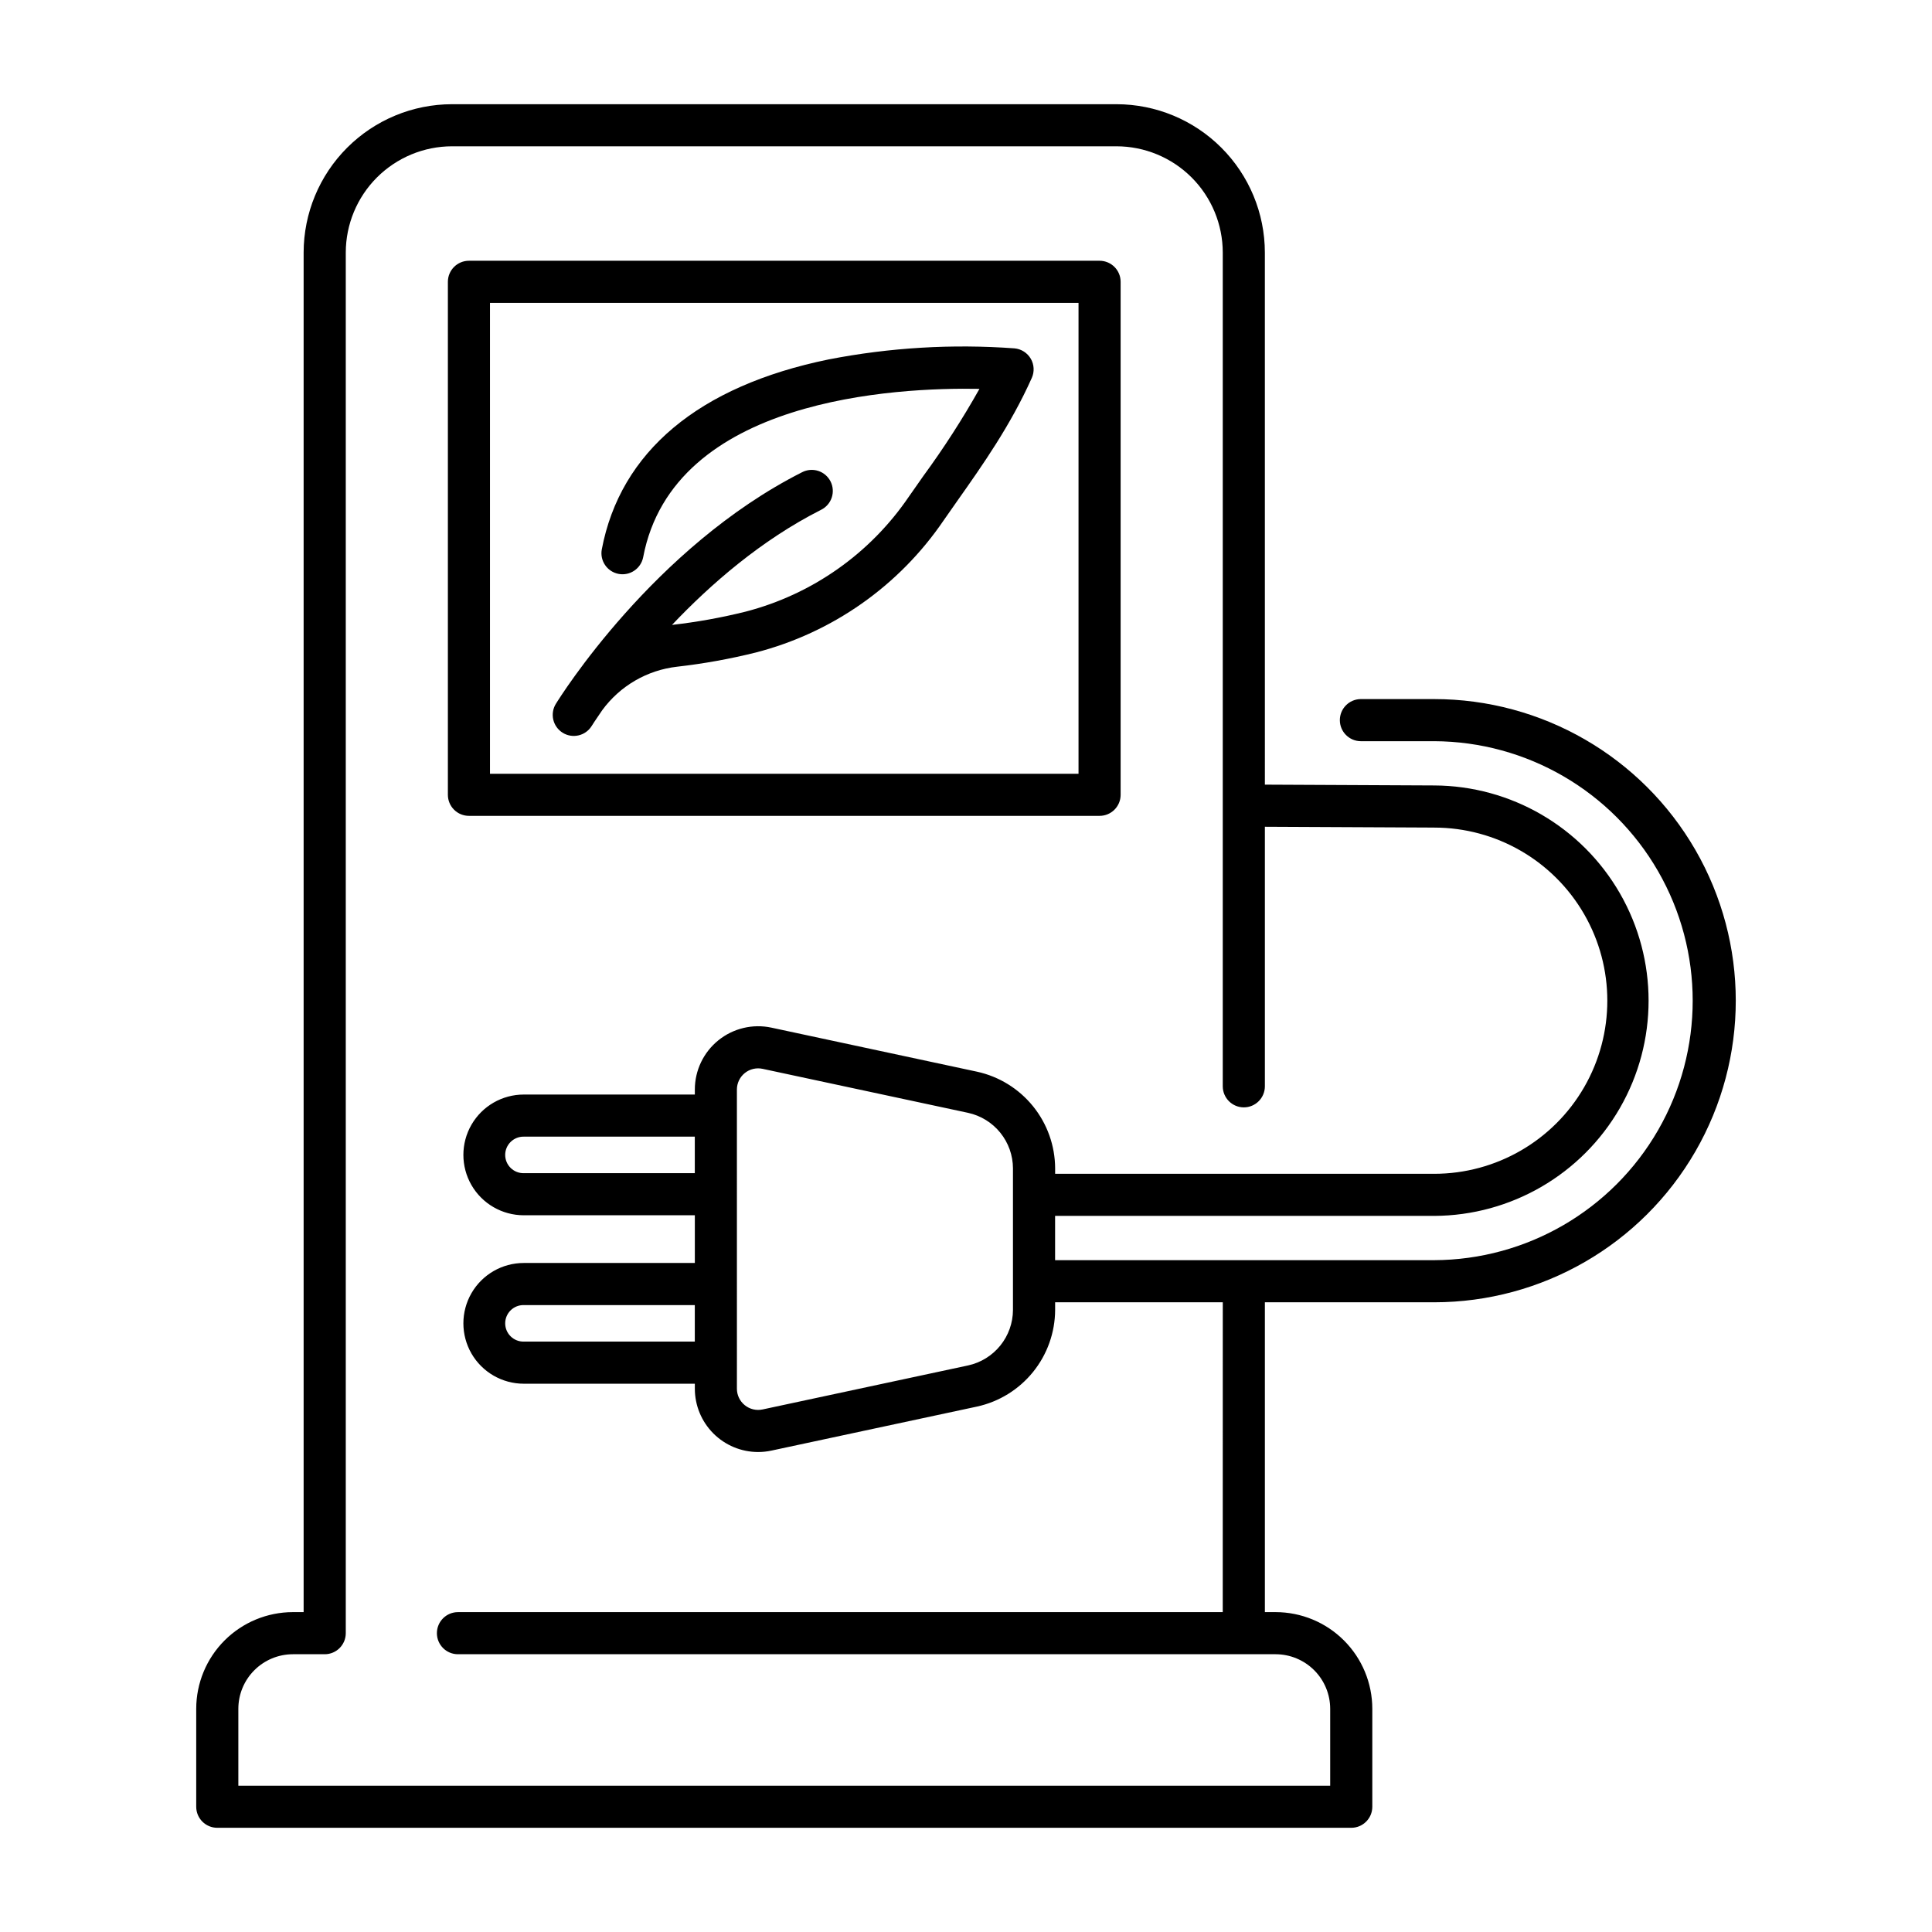 <?xml version="1.0" encoding="UTF-8"?>
<!-- Uploaded to: ICON Repo, www.svgrepo.com, Generator: ICON Repo Mixer Tools -->
<svg fill="#000000" width="800px" height="800px" version="1.1" viewBox="144 144 512 512" xmlns="http://www.w3.org/2000/svg">
 <g>
  <path d="m435.4 360.21c3.082 0 5.578-2.496 5.578-5.578v-135.95c0-3.078-2.496-5.578-5.578-5.578h-167.13c-3.078 0-5.578 2.5-5.578 5.578v135.95c0 1.48 0.586 2.898 1.633 3.945 1.047 1.047 2.469 1.633 3.945 1.633zm-161.55-135.94h155.97v124.79h-155.97z"/>
  <path d="m412.87 236.32c-16.477-1.207-33.043-0.223-49.262 2.93-34.441 7.047-55.234 24.469-60.133 50.375-0.539 3.012 1.449 5.898 4.457 6.465 3.004 0.57 5.91-1.391 6.508-4.391 7.988-42.223 67.082-45.066 89.133-44.645l-0.004-0.004c-4.496 8-9.473 15.723-14.898 23.125-1.32 1.871-2.598 3.688-3.816 5.449-10.254 15.078-25.641 25.91-43.297 30.477-6.379 1.586-12.855 2.754-19.391 3.496-0.027 0-0.055 0.008-0.082 0.012 10.203-10.766 23.664-22.496 39.496-30.496 1.34-0.66 2.359-1.824 2.832-3.238 0.473-1.414 0.363-2.957-0.309-4.289-0.676-1.332-1.852-2.336-3.269-2.793-1.422-0.457-2.965-0.328-4.285 0.359-39.359 19.891-64.199 59.684-65.238 61.371h-0.004c-0.777 1.258-1.02 2.777-0.68 4.215 0.344 1.441 1.242 2.684 2.504 3.461 2.621 1.617 6.059 0.801 7.676-1.82 0.047-0.074 1.012-1.621 2.793-4.176 4.719-6.441 11.914-10.621 19.844-11.52 7.023-0.797 13.984-2.051 20.84-3.758 20.277-5.227 37.965-17.656 49.754-34.961 1.195-1.734 2.453-3.519 3.75-5.356 6.582-9.332 14.043-19.914 19.648-32.457 0.734-1.641 0.633-3.535-0.273-5.09-0.91-1.551-2.508-2.574-4.297-2.742z"/>
  <path d="m524.07 489.12c28.555 0 54.941-15.234 69.219-39.965 14.277-24.727 14.277-55.195 0-79.926-14.277-24.73-40.664-39.965-69.219-39.965h-19.488c-3.051 0.043-5.508 2.527-5.508 5.582 0 3.051 2.457 5.539 5.508 5.578h19.488c24.508 0.094 47.113 13.223 59.34 34.461 12.227 21.238 12.227 47.379 0 68.617-12.227 21.238-34.832 34.367-59.34 34.457h-100.46v-11.734h100.47c20.32-0.082 39.062-10.965 49.203-28.574 10.141-17.609 10.145-39.285 0.012-56.898s-28.867-28.508-49.188-28.598l-44.902-0.215-0.004-141.01c-0.012-10.426-4.156-20.418-11.531-27.789-7.371-7.371-17.363-11.516-27.789-11.523h-176.1c-10.422 0.008-20.414 4.156-27.785 11.527-7.371 7.367-11.52 17.363-11.531 27.785v360.3h-2.856 0.004c-6.793 0.008-13.301 2.707-18.105 7.508-4.801 4.805-7.5 11.312-7.508 18.105v25.965c0 3.082 2.496 5.578 5.578 5.578h300.52c3.082 0 5.578-2.496 5.578-5.578v-25.965c-0.008-6.793-2.707-13.301-7.512-18.105-4.801-4.801-11.312-7.5-18.102-7.508h-2.856v-82.113zm-195.94 10.418h-45.34c-1.297 0.02-2.543-0.484-3.465-1.391-0.926-0.91-1.445-2.152-1.445-3.449 0-1.293 0.52-2.535 1.445-3.445 0.922-0.91 2.168-1.41 3.465-1.391h45.34zm0-44.633h-45.34c-1.297 0.016-2.543-0.484-3.465-1.395-0.926-0.91-1.445-2.148-1.445-3.445s0.52-2.539 1.445-3.445c0.922-0.91 2.168-1.414 3.465-1.395h45.34zm11.16 50.215-0.004-72.375c0-1.695 0.766-3.305 2.086-4.371s3.055-1.48 4.715-1.125l54.48 11.668h-0.004c3.359 0.734 6.363 2.59 8.523 5.262s3.348 6 3.359 9.438v37.535c-0.012 3.438-1.199 6.766-3.359 9.438-2.16 2.672-5.164 4.527-8.523 5.262l-54.477 11.668c-1.66 0.355-3.391-0.059-4.711-1.129-1.32-1.066-2.09-2.672-2.09-4.371zm128.75 66.113h-202.68c-3.082 0-5.578 2.496-5.578 5.578 0 3.082 2.496 5.578 5.578 5.578h216.7c3.832 0.008 7.504 1.531 10.215 4.242 2.711 2.707 4.234 6.383 4.238 10.215v20.387h-289.35v-20.387c0.004-3.832 1.527-7.508 4.238-10.215 2.711-2.711 6.383-4.234 10.215-4.242h8.438c3.078 0 5.578-2.496 5.578-5.578v-365.88c0.008-7.465 2.977-14.621 8.258-19.902 5.277-5.277 12.434-8.246 19.898-8.258h176.1c7.465 0.012 14.621 2.981 19.902 8.258 5.277 5.281 8.246 12.438 8.254 19.902v220.95c0 3.082 2.5 5.582 5.582 5.582 3.078 0 5.578-2.5 5.578-5.582v-68.781l44.875 0.215v0.004c16.391 0 31.535 8.742 39.73 22.938 8.195 14.191 8.195 31.68 0 45.875-8.195 14.191-23.34 22.938-39.73 22.938h-100.46v-1.453c-0.023-5.988-2.09-11.789-5.852-16.441-3.766-4.656-9.004-7.891-14.852-9.168l-54.484-11.672c-4.957-1.059-10.125 0.176-14.062 3.359-3.941 3.188-6.231 7.981-6.231 13.047v1.32l-45.34 0.004c-5.715 0-10.996 3.047-13.855 7.996-2.856 4.949-2.856 11.051 0 16 2.859 4.949 8.141 7.996 13.855 7.996h45.34v12.645h-45.34c-5.715 0-10.996 3.051-13.855 8-2.856 4.949-2.856 11.047 0 15.996 2.859 4.949 8.141 8 13.855 8h45.34v1.32c0 4.445 1.766 8.707 4.906 11.855 3.141 3.144 7.398 4.918 11.844 4.926 1.191 0 2.379-0.125 3.543-0.375l54.48-11.668c5.848-1.277 11.09-4.512 14.852-9.164 3.766-4.656 5.832-10.457 5.856-16.441v-2.031h44.43z"/>
 </g>
</svg>